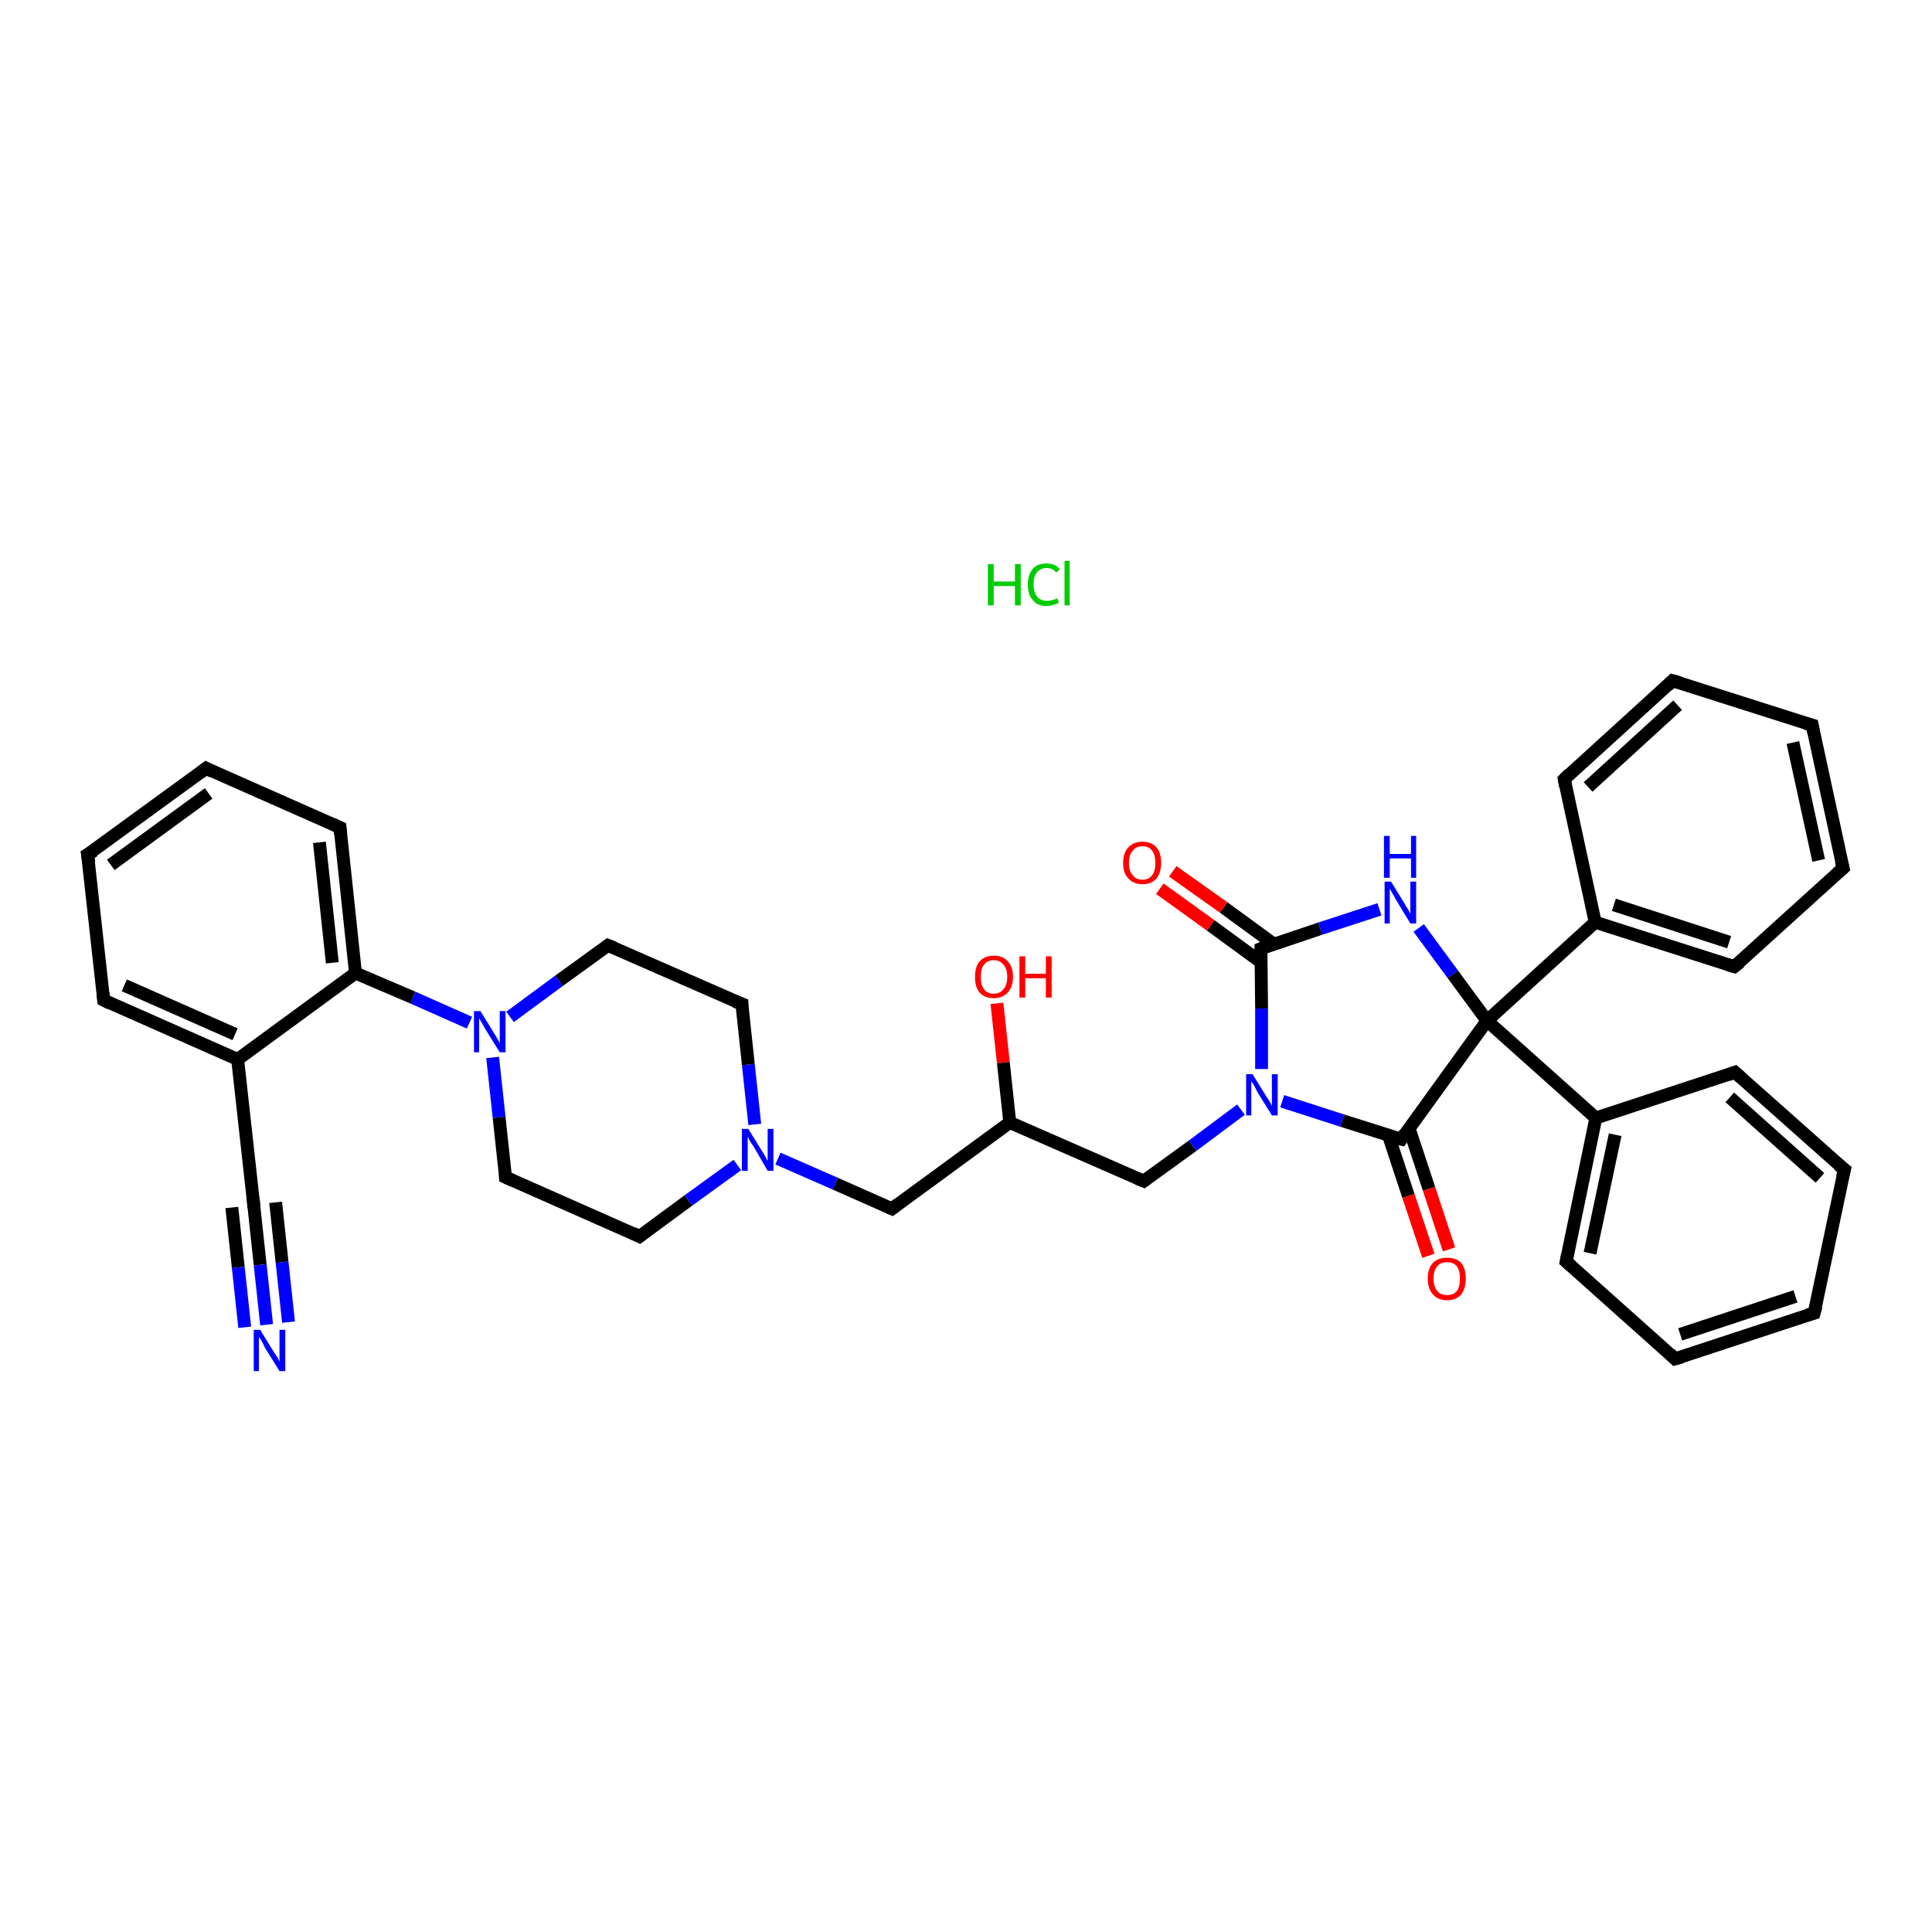<?xml version='1.0' encoding='iso-8859-1'?>
<svg version='1.1' baseProfile='full'
              xmlns='http://www.w3.org/2000/svg'
                      xmlns:rdkit='http://www.rdkit.org/xml'
                      xmlns:xlink='http://www.w3.org/1999/xlink'
                  xml:space='preserve'
width='300px' height='300px' viewBox='0 0 300 300'>
<!-- END OF HEADER -->
<rect style='opacity:1.0;fill:#FFFFFF;stroke:none' width='300.0' height='300.0' x='0.0' y='0.0'> </rect>
<path class='bond-0 atom-1 atom-2' d='M 154.8,155.8 L 155.8,165.0' style='fill:none;fill-rule:evenodd;stroke:#FF0000;stroke-width:2.0px;stroke-linecap:butt;stroke-linejoin:miter;stroke-opacity:1' />
<path class='bond-0 atom-1 atom-2' d='M 155.8,165.0 L 156.8,174.3' style='fill:none;fill-rule:evenodd;stroke:#000000;stroke-width:2.0px;stroke-linecap:butt;stroke-linejoin:miter;stroke-opacity:1' />
<path class='bond-1 atom-2 atom-3' d='M 156.8,174.3 L 177.6,183.4' style='fill:none;fill-rule:evenodd;stroke:#000000;stroke-width:2.0px;stroke-linecap:butt;stroke-linejoin:miter;stroke-opacity:1' />
<path class='bond-2 atom-3 atom-4' d='M 177.6,183.4 L 185.2,177.9' style='fill:none;fill-rule:evenodd;stroke:#000000;stroke-width:2.0px;stroke-linecap:butt;stroke-linejoin:miter;stroke-opacity:1' />
<path class='bond-2 atom-3 atom-4' d='M 185.2,177.9 L 192.7,172.3' style='fill:none;fill-rule:evenodd;stroke:#0000FF;stroke-width:2.0px;stroke-linecap:butt;stroke-linejoin:miter;stroke-opacity:1' />
<path class='bond-3 atom-4 atom-5' d='M 195.9,166.0 L 195.9,156.6' style='fill:none;fill-rule:evenodd;stroke:#0000FF;stroke-width:2.0px;stroke-linecap:butt;stroke-linejoin:miter;stroke-opacity:1' />
<path class='bond-3 atom-4 atom-5' d='M 195.9,156.6 L 195.8,147.3' style='fill:none;fill-rule:evenodd;stroke:#000000;stroke-width:2.0px;stroke-linecap:butt;stroke-linejoin:miter;stroke-opacity:1' />
<path class='bond-4 atom-5 atom-6' d='M 197.8,146.6 L 190.0,140.9' style='fill:none;fill-rule:evenodd;stroke:#000000;stroke-width:2.0px;stroke-linecap:butt;stroke-linejoin:miter;stroke-opacity:1' />
<path class='bond-4 atom-5 atom-6' d='M 190.0,140.9 L 182.1,135.3' style='fill:none;fill-rule:evenodd;stroke:#FF0000;stroke-width:2.0px;stroke-linecap:butt;stroke-linejoin:miter;stroke-opacity:1' />
<path class='bond-4 atom-5 atom-6' d='M 195.8,149.4 L 188.0,143.7' style='fill:none;fill-rule:evenodd;stroke:#000000;stroke-width:2.0px;stroke-linecap:butt;stroke-linejoin:miter;stroke-opacity:1' />
<path class='bond-4 atom-5 atom-6' d='M 188.0,143.7 L 180.1,138.0' style='fill:none;fill-rule:evenodd;stroke:#FF0000;stroke-width:2.0px;stroke-linecap:butt;stroke-linejoin:miter;stroke-opacity:1' />
<path class='bond-5 atom-5 atom-7' d='M 195.8,147.3 L 205.0,144.2' style='fill:none;fill-rule:evenodd;stroke:#000000;stroke-width:2.0px;stroke-linecap:butt;stroke-linejoin:miter;stroke-opacity:1' />
<path class='bond-5 atom-5 atom-7' d='M 205.0,144.2 L 214.2,141.2' style='fill:none;fill-rule:evenodd;stroke:#0000FF;stroke-width:2.0px;stroke-linecap:butt;stroke-linejoin:miter;stroke-opacity:1' />
<path class='bond-6 atom-7 atom-8' d='M 220.3,144.1 L 225.6,151.3' style='fill:none;fill-rule:evenodd;stroke:#0000FF;stroke-width:2.0px;stroke-linecap:butt;stroke-linejoin:miter;stroke-opacity:1' />
<path class='bond-6 atom-7 atom-8' d='M 225.6,151.3 L 230.9,158.5' style='fill:none;fill-rule:evenodd;stroke:#000000;stroke-width:2.0px;stroke-linecap:butt;stroke-linejoin:miter;stroke-opacity:1' />
<path class='bond-7 atom-8 atom-9' d='M 230.9,158.5 L 217.6,176.9' style='fill:none;fill-rule:evenodd;stroke:#000000;stroke-width:2.0px;stroke-linecap:butt;stroke-linejoin:miter;stroke-opacity:1' />
<path class='bond-8 atom-9 atom-10' d='M 215.6,176.3 L 218.7,185.7' style='fill:none;fill-rule:evenodd;stroke:#000000;stroke-width:2.0px;stroke-linecap:butt;stroke-linejoin:miter;stroke-opacity:1' />
<path class='bond-8 atom-9 atom-10' d='M 218.7,185.7 L 221.8,195.0' style='fill:none;fill-rule:evenodd;stroke:#FF0000;stroke-width:2.0px;stroke-linecap:butt;stroke-linejoin:miter;stroke-opacity:1' />
<path class='bond-8 atom-9 atom-10' d='M 218.8,175.2 L 221.9,184.6' style='fill:none;fill-rule:evenodd;stroke:#000000;stroke-width:2.0px;stroke-linecap:butt;stroke-linejoin:miter;stroke-opacity:1' />
<path class='bond-8 atom-9 atom-10' d='M 221.9,184.6 L 225.0,194.0' style='fill:none;fill-rule:evenodd;stroke:#FF0000;stroke-width:2.0px;stroke-linecap:butt;stroke-linejoin:miter;stroke-opacity:1' />
<path class='bond-9 atom-8 atom-11' d='M 230.9,158.5 L 247.7,143.2' style='fill:none;fill-rule:evenodd;stroke:#000000;stroke-width:2.0px;stroke-linecap:butt;stroke-linejoin:miter;stroke-opacity:1' />
<path class='bond-10 atom-11 atom-12' d='M 247.7,143.2 L 269.3,150.1' style='fill:none;fill-rule:evenodd;stroke:#000000;stroke-width:2.0px;stroke-linecap:butt;stroke-linejoin:miter;stroke-opacity:1' />
<path class='bond-10 atom-11 atom-12' d='M 250.6,140.5 L 268.5,146.3' style='fill:none;fill-rule:evenodd;stroke:#000000;stroke-width:2.0px;stroke-linecap:butt;stroke-linejoin:miter;stroke-opacity:1' />
<path class='bond-11 atom-12 atom-13' d='M 269.3,150.1 L 286.2,134.8' style='fill:none;fill-rule:evenodd;stroke:#000000;stroke-width:2.0px;stroke-linecap:butt;stroke-linejoin:miter;stroke-opacity:1' />
<path class='bond-12 atom-13 atom-14' d='M 286.2,134.8 L 281.4,112.6' style='fill:none;fill-rule:evenodd;stroke:#000000;stroke-width:2.0px;stroke-linecap:butt;stroke-linejoin:miter;stroke-opacity:1' />
<path class='bond-12 atom-13 atom-14' d='M 282.4,133.6 L 278.4,115.3' style='fill:none;fill-rule:evenodd;stroke:#000000;stroke-width:2.0px;stroke-linecap:butt;stroke-linejoin:miter;stroke-opacity:1' />
<path class='bond-13 atom-14 atom-15' d='M 281.4,112.6 L 259.7,105.7' style='fill:none;fill-rule:evenodd;stroke:#000000;stroke-width:2.0px;stroke-linecap:butt;stroke-linejoin:miter;stroke-opacity:1' />
<path class='bond-14 atom-15 atom-16' d='M 259.7,105.7 L 242.9,121.0' style='fill:none;fill-rule:evenodd;stroke:#000000;stroke-width:2.0px;stroke-linecap:butt;stroke-linejoin:miter;stroke-opacity:1' />
<path class='bond-14 atom-15 atom-16' d='M 260.5,109.5 L 246.6,122.2' style='fill:none;fill-rule:evenodd;stroke:#000000;stroke-width:2.0px;stroke-linecap:butt;stroke-linejoin:miter;stroke-opacity:1' />
<path class='bond-15 atom-8 atom-17' d='M 230.9,158.5 L 247.8,173.6' style='fill:none;fill-rule:evenodd;stroke:#000000;stroke-width:2.0px;stroke-linecap:butt;stroke-linejoin:miter;stroke-opacity:1' />
<path class='bond-16 atom-17 atom-18' d='M 247.8,173.6 L 243.2,195.9' style='fill:none;fill-rule:evenodd;stroke:#000000;stroke-width:2.0px;stroke-linecap:butt;stroke-linejoin:miter;stroke-opacity:1' />
<path class='bond-16 atom-17 atom-18' d='M 250.8,176.2 L 246.9,194.6' style='fill:none;fill-rule:evenodd;stroke:#000000;stroke-width:2.0px;stroke-linecap:butt;stroke-linejoin:miter;stroke-opacity:1' />
<path class='bond-17 atom-18 atom-19' d='M 243.2,195.9 L 260.1,211.0' style='fill:none;fill-rule:evenodd;stroke:#000000;stroke-width:2.0px;stroke-linecap:butt;stroke-linejoin:miter;stroke-opacity:1' />
<path class='bond-18 atom-19 atom-20' d='M 260.1,211.0 L 281.7,203.9' style='fill:none;fill-rule:evenodd;stroke:#000000;stroke-width:2.0px;stroke-linecap:butt;stroke-linejoin:miter;stroke-opacity:1' />
<path class='bond-18 atom-19 atom-20' d='M 260.9,207.2 L 278.8,201.3' style='fill:none;fill-rule:evenodd;stroke:#000000;stroke-width:2.0px;stroke-linecap:butt;stroke-linejoin:miter;stroke-opacity:1' />
<path class='bond-19 atom-20 atom-21' d='M 281.7,203.9 L 286.4,181.6' style='fill:none;fill-rule:evenodd;stroke:#000000;stroke-width:2.0px;stroke-linecap:butt;stroke-linejoin:miter;stroke-opacity:1' />
<path class='bond-20 atom-21 atom-22' d='M 286.4,181.6 L 269.4,166.5' style='fill:none;fill-rule:evenodd;stroke:#000000;stroke-width:2.0px;stroke-linecap:butt;stroke-linejoin:miter;stroke-opacity:1' />
<path class='bond-20 atom-21 atom-22' d='M 282.6,182.9 L 268.6,170.4' style='fill:none;fill-rule:evenodd;stroke:#000000;stroke-width:2.0px;stroke-linecap:butt;stroke-linejoin:miter;stroke-opacity:1' />
<path class='bond-21 atom-2 atom-23' d='M 156.8,174.3 L 138.5,187.7' style='fill:none;fill-rule:evenodd;stroke:#000000;stroke-width:2.0px;stroke-linecap:butt;stroke-linejoin:miter;stroke-opacity:1' />
<path class='bond-22 atom-23 atom-24' d='M 138.5,187.7 L 129.7,183.8' style='fill:none;fill-rule:evenodd;stroke:#000000;stroke-width:2.0px;stroke-linecap:butt;stroke-linejoin:miter;stroke-opacity:1' />
<path class='bond-22 atom-23 atom-24' d='M 129.7,183.8 L 120.8,179.9' style='fill:none;fill-rule:evenodd;stroke:#0000FF;stroke-width:2.0px;stroke-linecap:butt;stroke-linejoin:miter;stroke-opacity:1' />
<path class='bond-23 atom-24 atom-25' d='M 117.2,174.6 L 116.2,165.3' style='fill:none;fill-rule:evenodd;stroke:#0000FF;stroke-width:2.0px;stroke-linecap:butt;stroke-linejoin:miter;stroke-opacity:1' />
<path class='bond-23 atom-24 atom-25' d='M 116.2,165.3 L 115.2,155.9' style='fill:none;fill-rule:evenodd;stroke:#000000;stroke-width:2.0px;stroke-linecap:butt;stroke-linejoin:miter;stroke-opacity:1' />
<path class='bond-24 atom-25 atom-26' d='M 115.2,155.9 L 94.4,146.8' style='fill:none;fill-rule:evenodd;stroke:#000000;stroke-width:2.0px;stroke-linecap:butt;stroke-linejoin:miter;stroke-opacity:1' />
<path class='bond-25 atom-26 atom-27' d='M 94.4,146.8 L 86.8,152.3' style='fill:none;fill-rule:evenodd;stroke:#000000;stroke-width:2.0px;stroke-linecap:butt;stroke-linejoin:miter;stroke-opacity:1' />
<path class='bond-25 atom-26 atom-27' d='M 86.8,152.3 L 79.2,157.9' style='fill:none;fill-rule:evenodd;stroke:#0000FF;stroke-width:2.0px;stroke-linecap:butt;stroke-linejoin:miter;stroke-opacity:1' />
<path class='bond-26 atom-27 atom-28' d='M 76.5,164.2 L 77.5,173.5' style='fill:none;fill-rule:evenodd;stroke:#0000FF;stroke-width:2.0px;stroke-linecap:butt;stroke-linejoin:miter;stroke-opacity:1' />
<path class='bond-26 atom-27 atom-28' d='M 77.5,173.5 L 78.5,182.8' style='fill:none;fill-rule:evenodd;stroke:#000000;stroke-width:2.0px;stroke-linecap:butt;stroke-linejoin:miter;stroke-opacity:1' />
<path class='bond-27 atom-28 atom-29' d='M 78.5,182.8 L 99.3,192.0' style='fill:none;fill-rule:evenodd;stroke:#000000;stroke-width:2.0px;stroke-linecap:butt;stroke-linejoin:miter;stroke-opacity:1' />
<path class='bond-28 atom-27 atom-30' d='M 72.9,158.8 L 64.1,154.9' style='fill:none;fill-rule:evenodd;stroke:#0000FF;stroke-width:2.0px;stroke-linecap:butt;stroke-linejoin:miter;stroke-opacity:1' />
<path class='bond-28 atom-27 atom-30' d='M 64.1,154.9 L 55.2,151.1' style='fill:none;fill-rule:evenodd;stroke:#000000;stroke-width:2.0px;stroke-linecap:butt;stroke-linejoin:miter;stroke-opacity:1' />
<path class='bond-29 atom-30 atom-31' d='M 55.2,151.1 L 52.8,128.5' style='fill:none;fill-rule:evenodd;stroke:#000000;stroke-width:2.0px;stroke-linecap:butt;stroke-linejoin:miter;stroke-opacity:1' />
<path class='bond-29 atom-30 atom-31' d='M 51.6,149.5 L 49.6,130.8' style='fill:none;fill-rule:evenodd;stroke:#000000;stroke-width:2.0px;stroke-linecap:butt;stroke-linejoin:miter;stroke-opacity:1' />
<path class='bond-30 atom-31 atom-32' d='M 52.8,128.5 L 32.0,119.3' style='fill:none;fill-rule:evenodd;stroke:#000000;stroke-width:2.0px;stroke-linecap:butt;stroke-linejoin:miter;stroke-opacity:1' />
<path class='bond-31 atom-32 atom-33' d='M 32.0,119.3 L 13.6,132.7' style='fill:none;fill-rule:evenodd;stroke:#000000;stroke-width:2.0px;stroke-linecap:butt;stroke-linejoin:miter;stroke-opacity:1' />
<path class='bond-31 atom-32 atom-33' d='M 32.4,123.2 L 17.2,134.3' style='fill:none;fill-rule:evenodd;stroke:#000000;stroke-width:2.0px;stroke-linecap:butt;stroke-linejoin:miter;stroke-opacity:1' />
<path class='bond-32 atom-33 atom-34' d='M 13.6,132.7 L 16.1,155.3' style='fill:none;fill-rule:evenodd;stroke:#000000;stroke-width:2.0px;stroke-linecap:butt;stroke-linejoin:miter;stroke-opacity:1' />
<path class='bond-33 atom-34 atom-35' d='M 16.1,155.3 L 36.9,164.5' style='fill:none;fill-rule:evenodd;stroke:#000000;stroke-width:2.0px;stroke-linecap:butt;stroke-linejoin:miter;stroke-opacity:1' />
<path class='bond-33 atom-34 atom-35' d='M 19.3,153.0 L 36.5,160.6' style='fill:none;fill-rule:evenodd;stroke:#000000;stroke-width:2.0px;stroke-linecap:butt;stroke-linejoin:miter;stroke-opacity:1' />
<path class='bond-34 atom-35 atom-36' d='M 36.9,164.5 L 39.4,187.1' style='fill:none;fill-rule:evenodd;stroke:#000000;stroke-width:2.0px;stroke-linecap:butt;stroke-linejoin:miter;stroke-opacity:1' />
<path class='bond-35 atom-36 atom-37' d='M 39.4,187.1 L 40.4,196.4' style='fill:none;fill-rule:evenodd;stroke:#000000;stroke-width:2.0px;stroke-linecap:butt;stroke-linejoin:miter;stroke-opacity:1' />
<path class='bond-35 atom-36 atom-37' d='M 40.4,196.4 L 41.4,205.7' style='fill:none;fill-rule:evenodd;stroke:#0000FF;stroke-width:2.0px;stroke-linecap:butt;stroke-linejoin:miter;stroke-opacity:1' />
<path class='bond-35 atom-36 atom-37' d='M 42.8,186.7 L 43.8,196.0' style='fill:none;fill-rule:evenodd;stroke:#000000;stroke-width:2.0px;stroke-linecap:butt;stroke-linejoin:miter;stroke-opacity:1' />
<path class='bond-35 atom-36 atom-37' d='M 43.8,196.0 L 44.8,205.3' style='fill:none;fill-rule:evenodd;stroke:#0000FF;stroke-width:2.0px;stroke-linecap:butt;stroke-linejoin:miter;stroke-opacity:1' />
<path class='bond-35 atom-36 atom-37' d='M 36.0,187.5 L 37.0,196.8' style='fill:none;fill-rule:evenodd;stroke:#000000;stroke-width:2.0px;stroke-linecap:butt;stroke-linejoin:miter;stroke-opacity:1' />
<path class='bond-35 atom-36 atom-37' d='M 37.0,196.8 L 38.0,206.1' style='fill:none;fill-rule:evenodd;stroke:#0000FF;stroke-width:2.0px;stroke-linecap:butt;stroke-linejoin:miter;stroke-opacity:1' />
<path class='bond-36 atom-9 atom-4' d='M 217.6,176.9 L 208.4,174.0' style='fill:none;fill-rule:evenodd;stroke:#000000;stroke-width:2.0px;stroke-linecap:butt;stroke-linejoin:miter;stroke-opacity:1' />
<path class='bond-36 atom-9 atom-4' d='M 208.4,174.0 L 199.1,171.0' style='fill:none;fill-rule:evenodd;stroke:#0000FF;stroke-width:2.0px;stroke-linecap:butt;stroke-linejoin:miter;stroke-opacity:1' />
<path class='bond-37 atom-16 atom-11' d='M 242.9,121.0 L 247.7,143.2' style='fill:none;fill-rule:evenodd;stroke:#000000;stroke-width:2.0px;stroke-linecap:butt;stroke-linejoin:miter;stroke-opacity:1' />
<path class='bond-38 atom-22 atom-17' d='M 269.4,166.5 L 247.8,173.6' style='fill:none;fill-rule:evenodd;stroke:#000000;stroke-width:2.0px;stroke-linecap:butt;stroke-linejoin:miter;stroke-opacity:1' />
<path class='bond-39 atom-29 atom-24' d='M 99.3,192.0 L 106.9,186.4' style='fill:none;fill-rule:evenodd;stroke:#000000;stroke-width:2.0px;stroke-linecap:butt;stroke-linejoin:miter;stroke-opacity:1' />
<path class='bond-39 atom-29 atom-24' d='M 106.9,186.4 L 114.5,180.9' style='fill:none;fill-rule:evenodd;stroke:#0000FF;stroke-width:2.0px;stroke-linecap:butt;stroke-linejoin:miter;stroke-opacity:1' />
<path class='bond-40 atom-35 atom-30' d='M 36.9,164.5 L 55.2,151.1' style='fill:none;fill-rule:evenodd;stroke:#000000;stroke-width:2.0px;stroke-linecap:butt;stroke-linejoin:miter;stroke-opacity:1' />
<path d='M 176.6,183.0 L 177.6,183.4 L 178.0,183.1' style='fill:none;stroke:#000000;stroke-width:2.0px;stroke-linecap:butt;stroke-linejoin:miter;stroke-opacity:1;' />
<path d='M 195.8,147.7 L 195.8,147.3 L 196.3,147.1' style='fill:none;stroke:#000000;stroke-width:2.0px;stroke-linecap:butt;stroke-linejoin:miter;stroke-opacity:1;' />
<path d='M 218.2,176.0 L 217.6,176.9 L 217.1,176.8' style='fill:none;stroke:#000000;stroke-width:2.0px;stroke-linecap:butt;stroke-linejoin:miter;stroke-opacity:1;' />
<path d='M 268.3,149.8 L 269.3,150.1 L 270.2,149.4' style='fill:none;stroke:#000000;stroke-width:2.0px;stroke-linecap:butt;stroke-linejoin:miter;stroke-opacity:1;' />
<path d='M 285.3,135.6 L 286.2,134.8 L 285.9,133.7' style='fill:none;stroke:#000000;stroke-width:2.0px;stroke-linecap:butt;stroke-linejoin:miter;stroke-opacity:1;' />
<path d='M 281.6,113.7 L 281.4,112.6 L 280.3,112.3' style='fill:none;stroke:#000000;stroke-width:2.0px;stroke-linecap:butt;stroke-linejoin:miter;stroke-opacity:1;' />
<path d='M 260.8,106.0 L 259.7,105.7 L 258.9,106.5' style='fill:none;stroke:#000000;stroke-width:2.0px;stroke-linecap:butt;stroke-linejoin:miter;stroke-opacity:1;' />
<path d='M 243.7,120.2 L 242.9,121.0 L 243.1,122.1' style='fill:none;stroke:#000000;stroke-width:2.0px;stroke-linecap:butt;stroke-linejoin:miter;stroke-opacity:1;' />
<path d='M 243.4,194.8 L 243.2,195.9 L 244.0,196.6' style='fill:none;stroke:#000000;stroke-width:2.0px;stroke-linecap:butt;stroke-linejoin:miter;stroke-opacity:1;' />
<path d='M 259.3,210.2 L 260.1,211.0 L 261.2,210.7' style='fill:none;stroke:#000000;stroke-width:2.0px;stroke-linecap:butt;stroke-linejoin:miter;stroke-opacity:1;' />
<path d='M 280.6,204.2 L 281.7,203.9 L 282.0,202.8' style='fill:none;stroke:#000000;stroke-width:2.0px;stroke-linecap:butt;stroke-linejoin:miter;stroke-opacity:1;' />
<path d='M 286.1,182.8 L 286.4,181.6 L 285.5,180.9' style='fill:none;stroke:#000000;stroke-width:2.0px;stroke-linecap:butt;stroke-linejoin:miter;stroke-opacity:1;' />
<path d='M 270.3,167.3 L 269.4,166.5 L 268.3,166.9' style='fill:none;stroke:#000000;stroke-width:2.0px;stroke-linecap:butt;stroke-linejoin:miter;stroke-opacity:1;' />
<path d='M 139.4,187.0 L 138.5,187.7 L 138.0,187.5' style='fill:none;stroke:#000000;stroke-width:2.0px;stroke-linecap:butt;stroke-linejoin:miter;stroke-opacity:1;' />
<path d='M 115.2,156.4 L 115.2,155.9 L 114.1,155.5' style='fill:none;stroke:#000000;stroke-width:2.0px;stroke-linecap:butt;stroke-linejoin:miter;stroke-opacity:1;' />
<path d='M 95.4,147.2 L 94.4,146.8 L 94.0,147.1' style='fill:none;stroke:#000000;stroke-width:2.0px;stroke-linecap:butt;stroke-linejoin:miter;stroke-opacity:1;' />
<path d='M 78.5,182.3 L 78.5,182.8 L 79.6,183.3' style='fill:none;stroke:#000000;stroke-width:2.0px;stroke-linecap:butt;stroke-linejoin:miter;stroke-opacity:1;' />
<path d='M 98.3,191.5 L 99.3,192.0 L 99.7,191.7' style='fill:none;stroke:#000000;stroke-width:2.0px;stroke-linecap:butt;stroke-linejoin:miter;stroke-opacity:1;' />
<path d='M 52.9,129.6 L 52.8,128.5 L 51.7,128.0' style='fill:none;stroke:#000000;stroke-width:2.0px;stroke-linecap:butt;stroke-linejoin:miter;stroke-opacity:1;' />
<path d='M 33.0,119.8 L 32.0,119.3 L 31.1,120.0' style='fill:none;stroke:#000000;stroke-width:2.0px;stroke-linecap:butt;stroke-linejoin:miter;stroke-opacity:1;' />
<path d='M 14.6,132.1 L 13.6,132.7 L 13.8,133.9' style='fill:none;stroke:#000000;stroke-width:2.0px;stroke-linecap:butt;stroke-linejoin:miter;stroke-opacity:1;' />
<path d='M 16.0,154.2 L 16.1,155.3 L 17.1,155.8' style='fill:none;stroke:#000000;stroke-width:2.0px;stroke-linecap:butt;stroke-linejoin:miter;stroke-opacity:1;' />
<path d='M 39.3,186.0 L 39.4,187.1 L 39.4,187.6' style='fill:none;stroke:#000000;stroke-width:2.0px;stroke-linecap:butt;stroke-linejoin:miter;stroke-opacity:1;' />
<path class='atom-0' d='M 153.4 87.6
L 154.3 87.6
L 154.3 90.3
L 157.6 90.3
L 157.6 87.6
L 158.5 87.6
L 158.5 94.0
L 157.6 94.0
L 157.6 91.0
L 154.3 91.0
L 154.3 94.0
L 153.4 94.0
L 153.4 87.6
' fill='#00CC00'/>
<path class='atom-0' d='M 159.6 90.8
Q 159.6 89.2, 160.4 88.3
Q 161.1 87.5, 162.5 87.5
Q 163.9 87.5, 164.6 88.4
L 164.0 88.9
Q 163.5 88.2, 162.5 88.2
Q 161.6 88.2, 161.0 88.9
Q 160.5 89.5, 160.5 90.8
Q 160.5 92.0, 161.1 92.7
Q 161.6 93.3, 162.6 93.3
Q 163.3 93.3, 164.2 92.9
L 164.4 93.6
Q 164.1 93.8, 163.6 93.9
Q 163.1 94.1, 162.5 94.1
Q 161.1 94.1, 160.4 93.2
Q 159.6 92.4, 159.6 90.8
' fill='#00CC00'/>
<path class='atom-0' d='M 165.3 87.1
L 166.1 87.1
L 166.1 94.0
L 165.3 94.0
L 165.3 87.1
' fill='#00CC00'/>
<path class='atom-1' d='M 151.4 151.7
Q 151.4 150.1, 152.1 149.3
Q 152.9 148.4, 154.3 148.4
Q 155.8 148.4, 156.5 149.3
Q 157.3 150.1, 157.3 151.7
Q 157.3 153.2, 156.5 154.1
Q 155.7 155.0, 154.3 155.0
Q 152.9 155.0, 152.1 154.1
Q 151.4 153.3, 151.4 151.7
M 154.3 154.3
Q 155.3 154.3, 155.8 153.6
Q 156.4 153.0, 156.4 151.7
Q 156.4 150.4, 155.8 149.8
Q 155.3 149.1, 154.3 149.1
Q 153.3 149.1, 152.8 149.8
Q 152.3 150.4, 152.3 151.7
Q 152.3 153.0, 152.8 153.6
Q 153.3 154.3, 154.3 154.3
' fill='#FF0000'/>
<path class='atom-1' d='M 158.3 148.5
L 159.2 148.5
L 159.2 151.2
L 162.4 151.2
L 162.4 148.5
L 163.3 148.5
L 163.3 154.9
L 162.4 154.9
L 162.4 151.9
L 159.2 151.9
L 159.2 154.9
L 158.3 154.9
L 158.3 148.5
' fill='#FF0000'/>
<path class='atom-4' d='M 194.5 166.8
L 196.6 170.2
Q 196.8 170.5, 197.2 171.1
Q 197.5 171.7, 197.5 171.8
L 197.5 166.8
L 198.4 166.8
L 198.4 173.2
L 197.5 173.2
L 195.2 169.5
Q 195.0 169.0, 194.7 168.5
Q 194.4 168.0, 194.3 167.9
L 194.3 173.2
L 193.5 173.2
L 193.5 166.8
L 194.5 166.8
' fill='#0000FF'/>
<path class='atom-6' d='M 174.4 134.0
Q 174.4 132.4, 175.2 131.6
Q 176.0 130.7, 177.4 130.7
Q 178.8 130.7, 179.6 131.6
Q 180.3 132.4, 180.3 134.0
Q 180.3 135.5, 179.6 136.4
Q 178.8 137.3, 177.4 137.3
Q 176.0 137.3, 175.2 136.4
Q 174.4 135.6, 174.4 134.0
M 177.4 136.6
Q 178.4 136.6, 178.9 135.9
Q 179.4 135.3, 179.4 134.0
Q 179.4 132.7, 178.9 132.1
Q 178.4 131.4, 177.4 131.4
Q 176.4 131.4, 175.9 132.1
Q 175.3 132.7, 175.3 134.0
Q 175.3 135.3, 175.9 135.9
Q 176.4 136.6, 177.4 136.6
' fill='#FF0000'/>
<path class='atom-7' d='M 216.0 136.9
L 218.1 140.3
Q 218.3 140.7, 218.7 141.3
Q 219.0 141.9, 219.0 141.9
L 219.0 136.9
L 219.9 136.9
L 219.9 143.4
L 219.0 143.4
L 216.7 139.6
Q 216.5 139.2, 216.2 138.7
Q 215.9 138.2, 215.8 138.0
L 215.8 143.4
L 215.0 143.4
L 215.0 136.9
L 216.0 136.9
' fill='#0000FF'/>
<path class='atom-7' d='M 214.9 129.8
L 215.8 129.8
L 215.8 132.6
L 219.1 132.6
L 219.1 129.8
L 219.9 129.8
L 219.9 136.3
L 219.1 136.3
L 219.1 133.3
L 215.8 133.3
L 215.8 136.3
L 214.9 136.3
L 214.9 129.8
' fill='#0000FF'/>
<path class='atom-10' d='M 221.7 198.5
Q 221.7 197.0, 222.5 196.1
Q 223.3 195.3, 224.7 195.3
Q 226.1 195.3, 226.9 196.1
Q 227.6 197.0, 227.6 198.5
Q 227.6 200.1, 226.9 201.0
Q 226.1 201.9, 224.7 201.9
Q 223.3 201.9, 222.5 201.0
Q 221.7 200.1, 221.7 198.5
M 224.7 201.1
Q 225.7 201.1, 226.2 200.5
Q 226.7 199.8, 226.7 198.5
Q 226.7 197.3, 226.2 196.6
Q 225.7 196.0, 224.7 196.0
Q 223.7 196.0, 223.2 196.6
Q 222.6 197.3, 222.6 198.5
Q 222.6 199.8, 223.2 200.5
Q 223.7 201.1, 224.7 201.1
' fill='#FF0000'/>
<path class='atom-24' d='M 116.2 175.3
L 118.3 178.7
Q 118.6 179.1, 118.9 179.7
Q 119.2 180.3, 119.2 180.3
L 119.2 175.3
L 120.1 175.3
L 120.1 181.8
L 119.2 181.8
L 117.0 178.0
Q 116.7 177.6, 116.4 177.1
Q 116.1 176.6, 116.1 176.4
L 116.1 181.8
L 115.2 181.8
L 115.2 175.3
L 116.2 175.3
' fill='#0000FF'/>
<path class='atom-27' d='M 74.6 157.0
L 76.7 160.4
Q 76.9 160.7, 77.3 161.4
Q 77.6 162.0, 77.6 162.0
L 77.6 157.0
L 78.5 157.0
L 78.5 163.4
L 77.6 163.4
L 75.3 159.7
Q 75.1 159.3, 74.8 158.8
Q 74.5 158.3, 74.4 158.1
L 74.4 163.4
L 73.6 163.4
L 73.6 157.0
L 74.6 157.0
' fill='#0000FF'/>
<path class='atom-37' d='M 40.4 206.5
L 42.5 209.9
Q 42.7 210.2, 43.1 210.8
Q 43.4 211.4, 43.4 211.5
L 43.4 206.5
L 44.3 206.5
L 44.3 212.9
L 43.4 212.9
L 41.1 209.2
Q 40.9 208.7, 40.6 208.2
Q 40.3 207.7, 40.2 207.6
L 40.2 212.9
L 39.4 212.9
L 39.4 206.5
L 40.4 206.5
' fill='#0000FF'/>
</svg>
